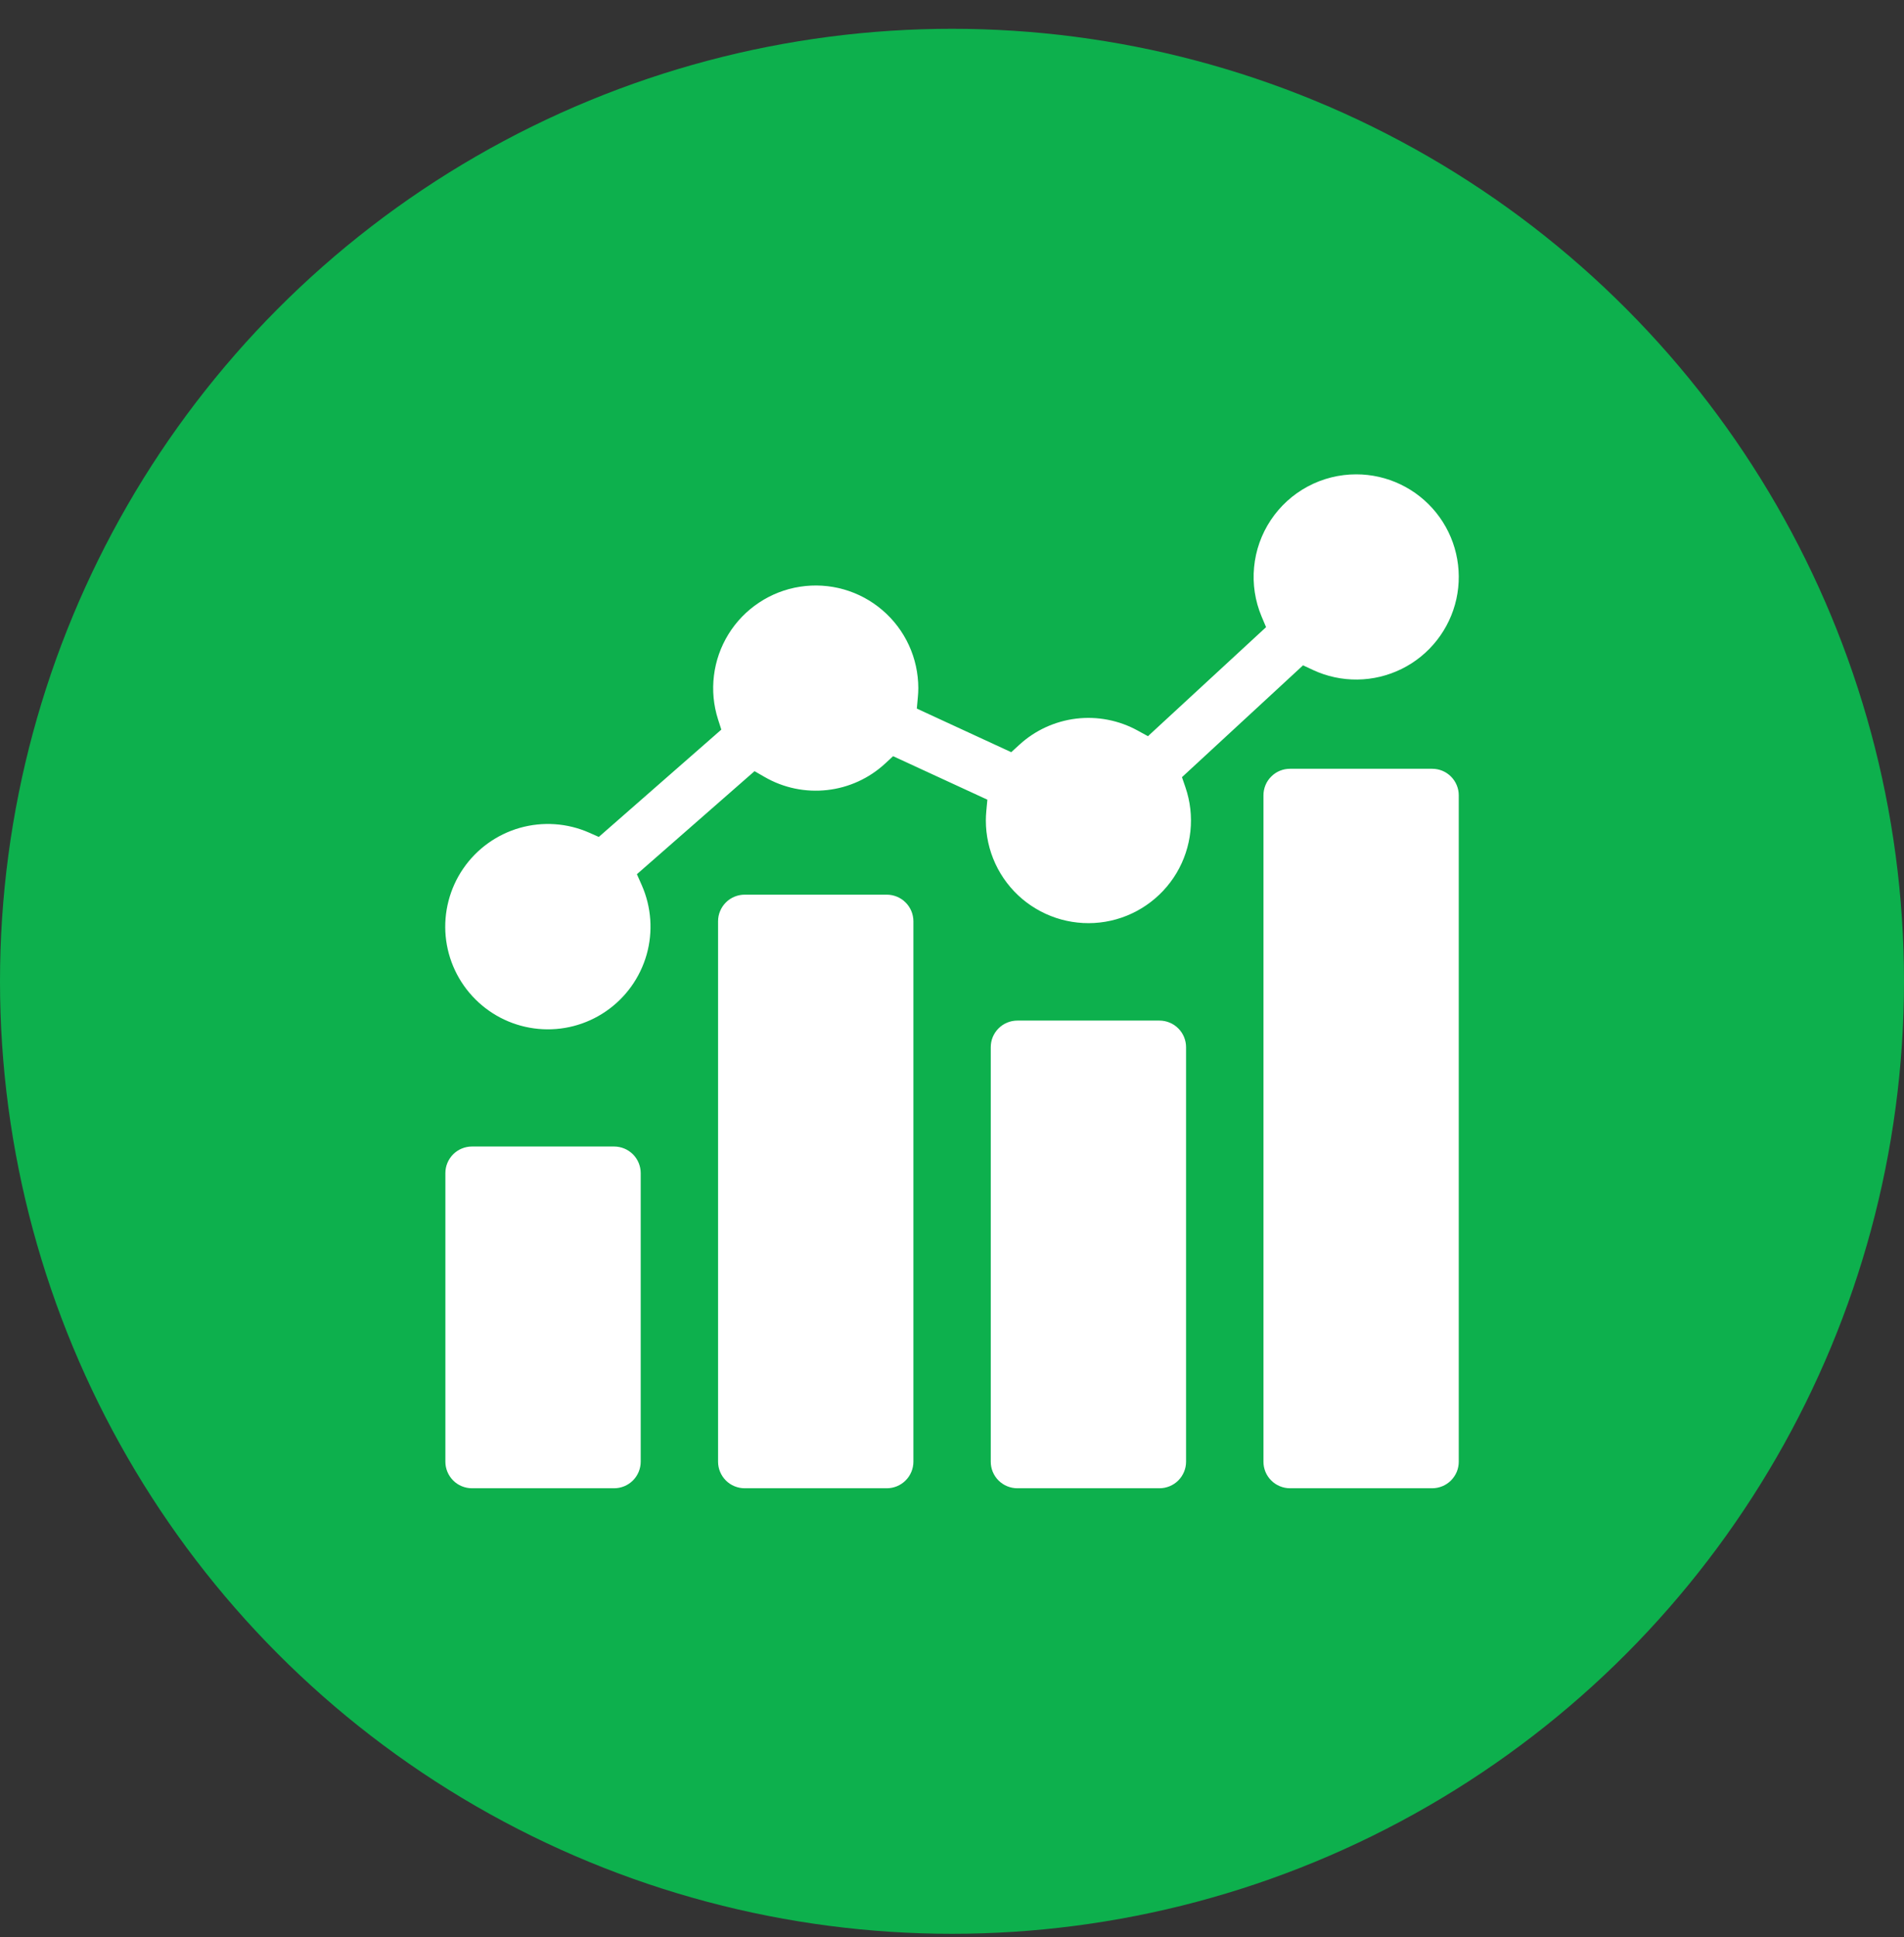 <svg width="59" height="60" viewBox="0 0 59 60" fill="none" xmlns="http://www.w3.org/2000/svg">
<rect x="0" y="0" width="59" height="60" fill="#333333" stroke="none"/>
<circle cx="29.5" cy="30.392" r="29.5" fill="#0DB04D"/>
<path fill-rule="evenodd" clip-rule="evenodd" d="M14.624 46.093H19.03C19.139 46.093 19.246 46.071 19.346 46.03C19.445 45.989 19.536 45.928 19.613 45.852C19.689 45.775 19.75 45.684 19.791 45.585C19.832 45.485 19.854 45.378 19.854 45.27V36.332C19.854 36.224 19.832 36.117 19.791 36.017C19.75 35.917 19.689 35.827 19.613 35.75C19.536 35.674 19.445 35.613 19.346 35.572C19.246 35.531 19.139 35.509 19.03 35.509H14.624C14.516 35.509 14.409 35.531 14.309 35.572C14.209 35.613 14.118 35.674 14.042 35.75C13.966 35.827 13.905 35.918 13.864 36.017C13.822 36.117 13.801 36.224 13.801 36.332V45.27C13.801 45.378 13.822 45.485 13.864 45.585C13.905 45.684 13.966 45.775 14.042 45.852C14.118 45.928 14.209 45.989 14.309 46.03C14.409 46.071 14.516 46.093 14.624 46.093ZM42.025 14.691C41.501 14.691 40.985 14.82 40.524 15.067C40.062 15.314 39.669 15.672 39.378 16.108C39.088 16.544 38.91 17.045 38.861 17.567C38.811 18.088 38.891 18.613 39.094 19.096L39.232 19.424L35.572 22.801L35.253 22.626C34.672 22.307 34.005 22.178 33.347 22.257C32.689 22.337 32.072 22.62 31.584 23.069L31.335 23.296L28.41 21.946L28.442 21.59C28.451 21.497 28.456 21.404 28.456 21.311C28.455 20.852 28.356 20.398 28.164 19.982C27.972 19.565 27.692 19.195 27.343 18.897C26.995 18.599 26.586 18.379 26.144 18.254C25.703 18.129 25.24 18.101 24.787 18.172C24.333 18.242 23.901 18.411 23.519 18.665C23.137 18.918 22.814 19.252 22.573 19.642C22.332 20.033 22.178 20.471 22.123 20.926C22.067 21.381 22.11 21.843 22.25 22.28L22.352 22.597L18.555 25.921L18.26 25.79C17.581 25.49 16.819 25.438 16.105 25.641C15.392 25.845 14.772 26.291 14.353 26.903C13.934 27.515 13.742 28.255 13.81 28.994C13.879 29.732 14.204 30.424 14.729 30.948C15.253 31.473 15.945 31.798 16.684 31.866C17.422 31.935 18.162 31.743 18.774 31.323C19.386 30.904 19.832 30.284 20.036 29.571C20.239 28.857 20.186 28.095 19.887 27.416L19.736 27.075L23.381 23.884L23.695 24.065C24.28 24.403 24.958 24.544 25.63 24.469C26.301 24.395 26.931 24.107 27.427 23.649L27.675 23.42L30.596 24.767L30.563 25.123C30.554 25.219 30.549 25.316 30.549 25.412C30.549 25.874 30.649 26.33 30.843 26.749C31.037 27.168 31.32 27.539 31.672 27.838C32.025 28.136 32.438 28.354 32.883 28.477C33.328 28.599 33.794 28.624 34.249 28.548C34.705 28.472 35.138 28.298 35.519 28.037C35.9 27.777 36.22 27.437 36.457 27.04C36.693 26.644 36.84 26.201 36.888 25.742C36.936 25.282 36.883 24.819 36.733 24.382L36.626 24.07L40.378 20.606L40.686 20.75C41.117 20.951 41.588 21.052 42.063 21.046C42.539 21.041 43.007 20.928 43.434 20.717C43.86 20.507 44.234 20.203 44.527 19.828C44.82 19.454 45.026 19.019 45.129 18.554C45.231 18.09 45.228 17.608 45.12 17.145C45.012 16.682 44.801 16.249 44.503 15.878C44.205 15.508 43.828 15.208 43.399 15.003C42.97 14.797 42.5 14.691 42.025 14.691ZM44.38 23.81C44.488 23.81 44.595 23.831 44.695 23.872C44.795 23.914 44.886 23.974 44.962 24.051C45.038 24.127 45.099 24.218 45.14 24.318C45.182 24.418 45.203 24.525 45.203 24.633V45.27C45.203 45.378 45.182 45.485 45.141 45.585C45.099 45.684 45.038 45.775 44.962 45.852C44.886 45.928 44.795 45.989 44.695 46.03C44.595 46.071 44.488 46.093 44.38 46.093H39.974C39.865 46.093 39.758 46.071 39.659 46.03C39.559 45.989 39.468 45.928 39.392 45.852C39.315 45.775 39.254 45.684 39.213 45.585C39.172 45.485 39.151 45.378 39.151 45.27V24.633C39.151 24.525 39.172 24.418 39.213 24.318C39.254 24.218 39.315 24.127 39.392 24.051C39.468 23.974 39.559 23.913 39.659 23.872C39.758 23.831 39.865 23.81 39.974 23.81L44.38 23.81ZM27.48 46.093H23.074C22.966 46.093 22.859 46.071 22.759 46.03C22.659 45.989 22.568 45.928 22.492 45.852C22.416 45.775 22.355 45.684 22.314 45.585C22.272 45.485 22.251 45.378 22.251 45.27V28.532C22.251 28.424 22.272 28.317 22.314 28.218C22.355 28.118 22.416 28.027 22.492 27.951C22.568 27.874 22.659 27.814 22.759 27.772C22.859 27.731 22.966 27.709 23.074 27.709H27.48C27.699 27.71 27.908 27.796 28.062 27.951C28.217 28.105 28.303 28.314 28.304 28.532V45.27C28.304 45.488 28.217 45.697 28.062 45.852C27.908 46.006 27.699 46.093 27.48 46.093ZM35.93 46.093H31.523C31.415 46.093 31.308 46.071 31.209 46.03C31.109 45.989 31.018 45.928 30.941 45.852C30.865 45.775 30.804 45.684 30.763 45.585C30.722 45.485 30.7 45.378 30.701 45.27V32.432C30.701 32.324 30.722 32.217 30.763 32.117C30.805 32.018 30.865 31.927 30.942 31.851C31.018 31.774 31.109 31.713 31.209 31.672C31.308 31.631 31.415 31.609 31.523 31.609H35.93C36.038 31.609 36.145 31.631 36.245 31.672C36.345 31.713 36.435 31.774 36.512 31.851C36.588 31.927 36.649 32.018 36.69 32.117C36.731 32.217 36.753 32.324 36.753 32.432V45.27C36.753 45.378 36.732 45.485 36.69 45.585C36.649 45.684 36.588 45.775 36.512 45.852C36.435 45.928 36.345 45.989 36.245 46.03C36.145 46.071 36.038 46.093 35.93 46.093Z" fill="white"/>
</svg>

